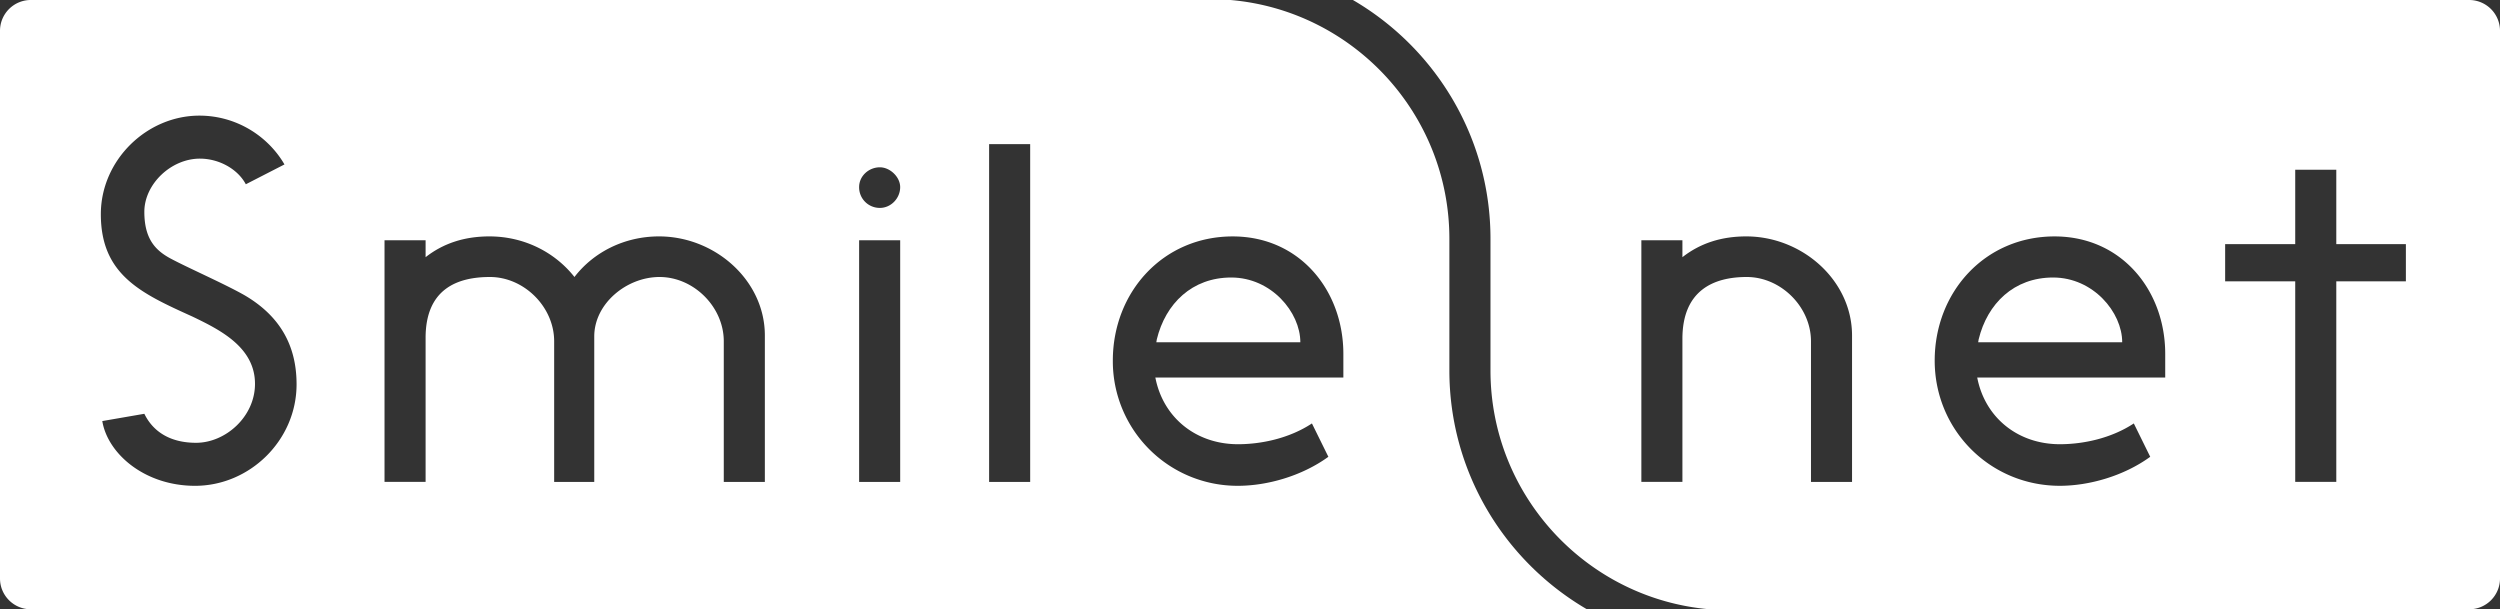 <svg xmlns="http://www.w3.org/2000/svg" width="342.039" height="83.36" viewBox="-75.316 132 342.039 83.36"><rect x="-75.316" y="132" width="342.039" height="83.36" fill="#333333" stroke="none"/><g fill="#FFF"><path d="M93.135 169.967c-5.354 0-8.992 3.568-10.182 8.463 0 .132-.064.264-.064.396h19.702c-.001-4.1-3.966-8.859-9.456-8.859z"/><path d="M122.981 182.69v-18.019c0-17.129-13.199-31.229-29.96-32.672H-71.096a4.217 4.217 0 00-4.22 4.217v74.928c0 2.33 1.89 4.216 4.22 4.216h212.899c-11.244-6.555-18.822-18.742-18.822-32.67zm-171.608 15.777c-6.942 0-11.969-4.432-12.694-8.86l5.753-.995c1.258 2.578 3.701 3.969 7.076 3.969 4.032 0 8.063-3.57 8.063-8.066 0-5.023-4.823-7.404-8.528-9.19-7.011-3.173-12.563-5.687-12.563-14.017 0-7.405 6.283-13.488 13.487-13.488 4.96 0 9.324 2.711 11.637 6.678l-5.288 2.713c-1.124-2.115-3.703-3.507-6.28-3.507-3.97 0-7.604 3.507-7.604 7.274 0 3.637 1.454 5.223 3.504 6.347 2.314 1.256 7.471 3.505 10.249 5.093 4.826 2.844 7.075 6.877 7.075 12.165-.001 7.669-6.417 13.884-13.887 13.884zm77.956-.535h-5.621v-19.24c0-4.693-4.1-8.794-8.793-8.794-4.495 0-8.928 3.637-8.928 8.134v19.9H.502v-19.24c0-4.693-4.102-8.794-8.794-8.794-4.564 0-8.795 1.72-8.795 8.331v19.703h-5.62v-33.057h5.62v2.313c2.447-1.918 5.355-2.844 8.729-2.844 4.693 0 8.924 2.115 11.637 5.554 2.645-3.438 6.876-5.554 11.568-5.554 7.671 0 14.482 6.017 14.482 13.555v20.033zm18.514.002h-5.618v-33.059h5.618v33.059zm-2.777-37.489a2.82 2.82 0 01-2.842-2.843c0-1.521 1.32-2.712 2.842-2.712 1.389 0 2.776 1.322 2.776 2.712.001 1.521-1.255 2.843-2.776 2.843zm20.563 37.489H60.01v-46.217h5.618v46.217zm42.846-14.283H82.754c1.059 5.487 5.555 9.125 11.306 9.125 3.173.001 7.009-.793 10.117-2.843l2.248 4.563c-3.639 2.645-8.396 3.969-12.365 3.969a17.046 17.046 0 01-17.124-17.127c0-9.39 6.877-16.992 16.398-16.992 9.188 0 15.142 7.406 15.142 16.066v3.239z"/><g><path d="M205.579 169.967c-5.357 0-8.994 3.568-10.184 8.463 0 .132-.064.264-.064.396h19.703c0-4.1-3.967-8.859-9.455-8.859z"/><path d="M262.503 132H109.784c11.244 6.557 18.822 18.741 18.822 32.672v18.019c0 17.133 13.205 31.231 29.977 32.67h103.92a4.218 4.218 0 004.221-4.216v-74.928a4.221 4.221 0 00-4.221-4.217zm-84.432 65.932h-5.617v-19.24c0-4.693-4.1-8.794-8.793-8.794-4.564 0-8.797 1.854-8.797 8.464v19.57h-5.617v-33.057h5.617v2.313c2.447-1.918 5.355-2.844 8.729-2.844 7.67 0 14.479 6.017 14.479 13.555v20.033zm42.848-14.281h-25.721c1.057 5.487 5.557 9.125 11.307 9.125 3.172.001 7.006-.793 10.117-2.843l2.246 4.563c-3.637 2.645-8.396 3.969-12.365 3.969-9.52 0-17.123-7.604-17.123-17.127 0-9.39 6.875-16.992 16.398-16.992 9.189 0 15.141 7.406 15.141 16.066v3.239zm32.927-13.158h-9.521v27.438h-5.619v-27.438h-9.588v-5.09h9.588V155.22h5.619v10.183h9.521v5.09z"/></g></g></svg>